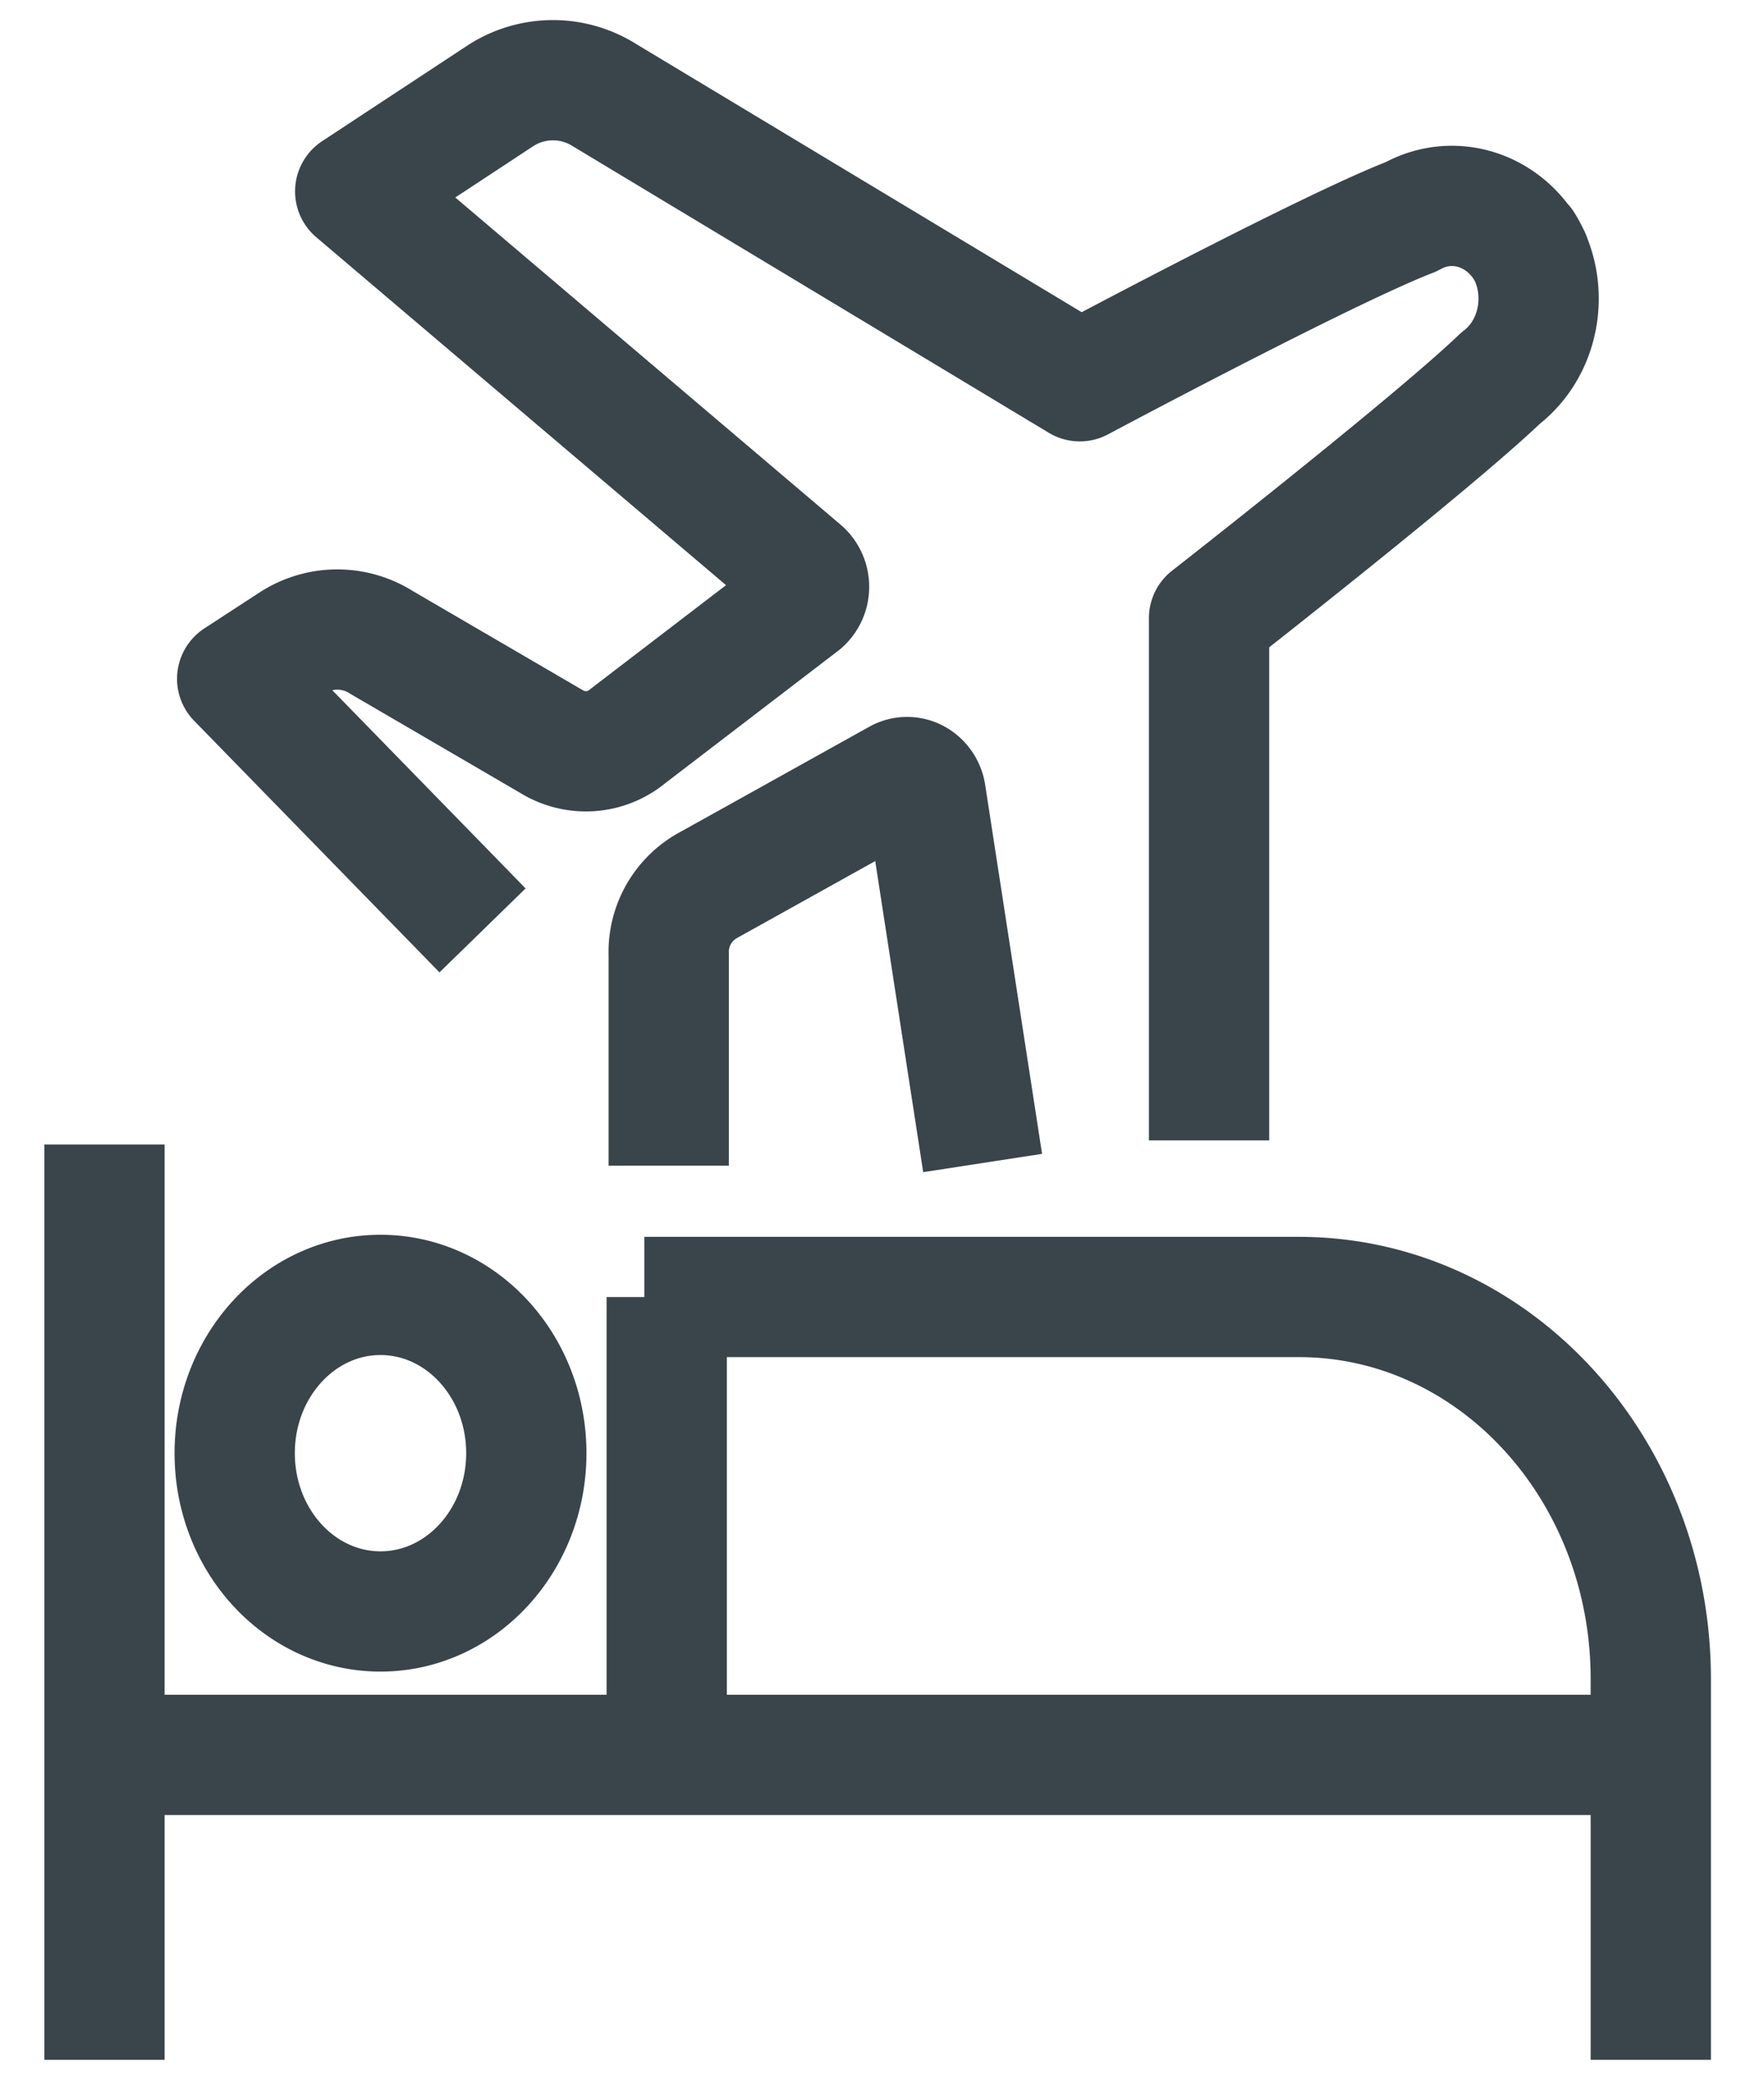 <svg width="22" height="26" xmlns="http://www.w3.org/2000/svg"><g stroke="#39454B" stroke-width="1.5" fill="none" fill-rule="evenodd" stroke-linejoin="round"><path d="M1.303 14.275V25.69M1.224 21.887h19.364M6.564 18.124c0 1.09-.814 1.974-1.819 1.974-1.004 0-1.818-.884-1.818-1.974 0-1.09.814-1.974 1.818-1.974 1.005 0 1.819.884 1.819 1.974zM8.036 16.176H16.2c2.423 0 4.388 2.133 4.388 4.764v4.75M8.315 21.887v-5.71M15.079 14.223V7.709s2.794-2.184 3.636-2.993c.496-.379.623-1.118.285-1.665l.085.158c-.282-.583-.946-.81-1.485-.506-1.042.401-4.133 2.052-4.133 2.052L7.545 1.19a1.204 1.204 0 00-1.297 0L4.43 2.387 10 7.117c.056.049.09.123.09.2a.265.265 0 01-.09.202L7.836 9.176a.817.817 0 01-.957.073L4.758 8.012a1.028 1.028 0 00-1.103 0l-.697.454 3.06 3.138"/><path d="M8.34 14.538v-2.631a.95.95 0 01.508-.875l2.364-1.316a.22.22 0 01.208.003.255.255 0 01.125.181l.71 4.605"/></g></svg>